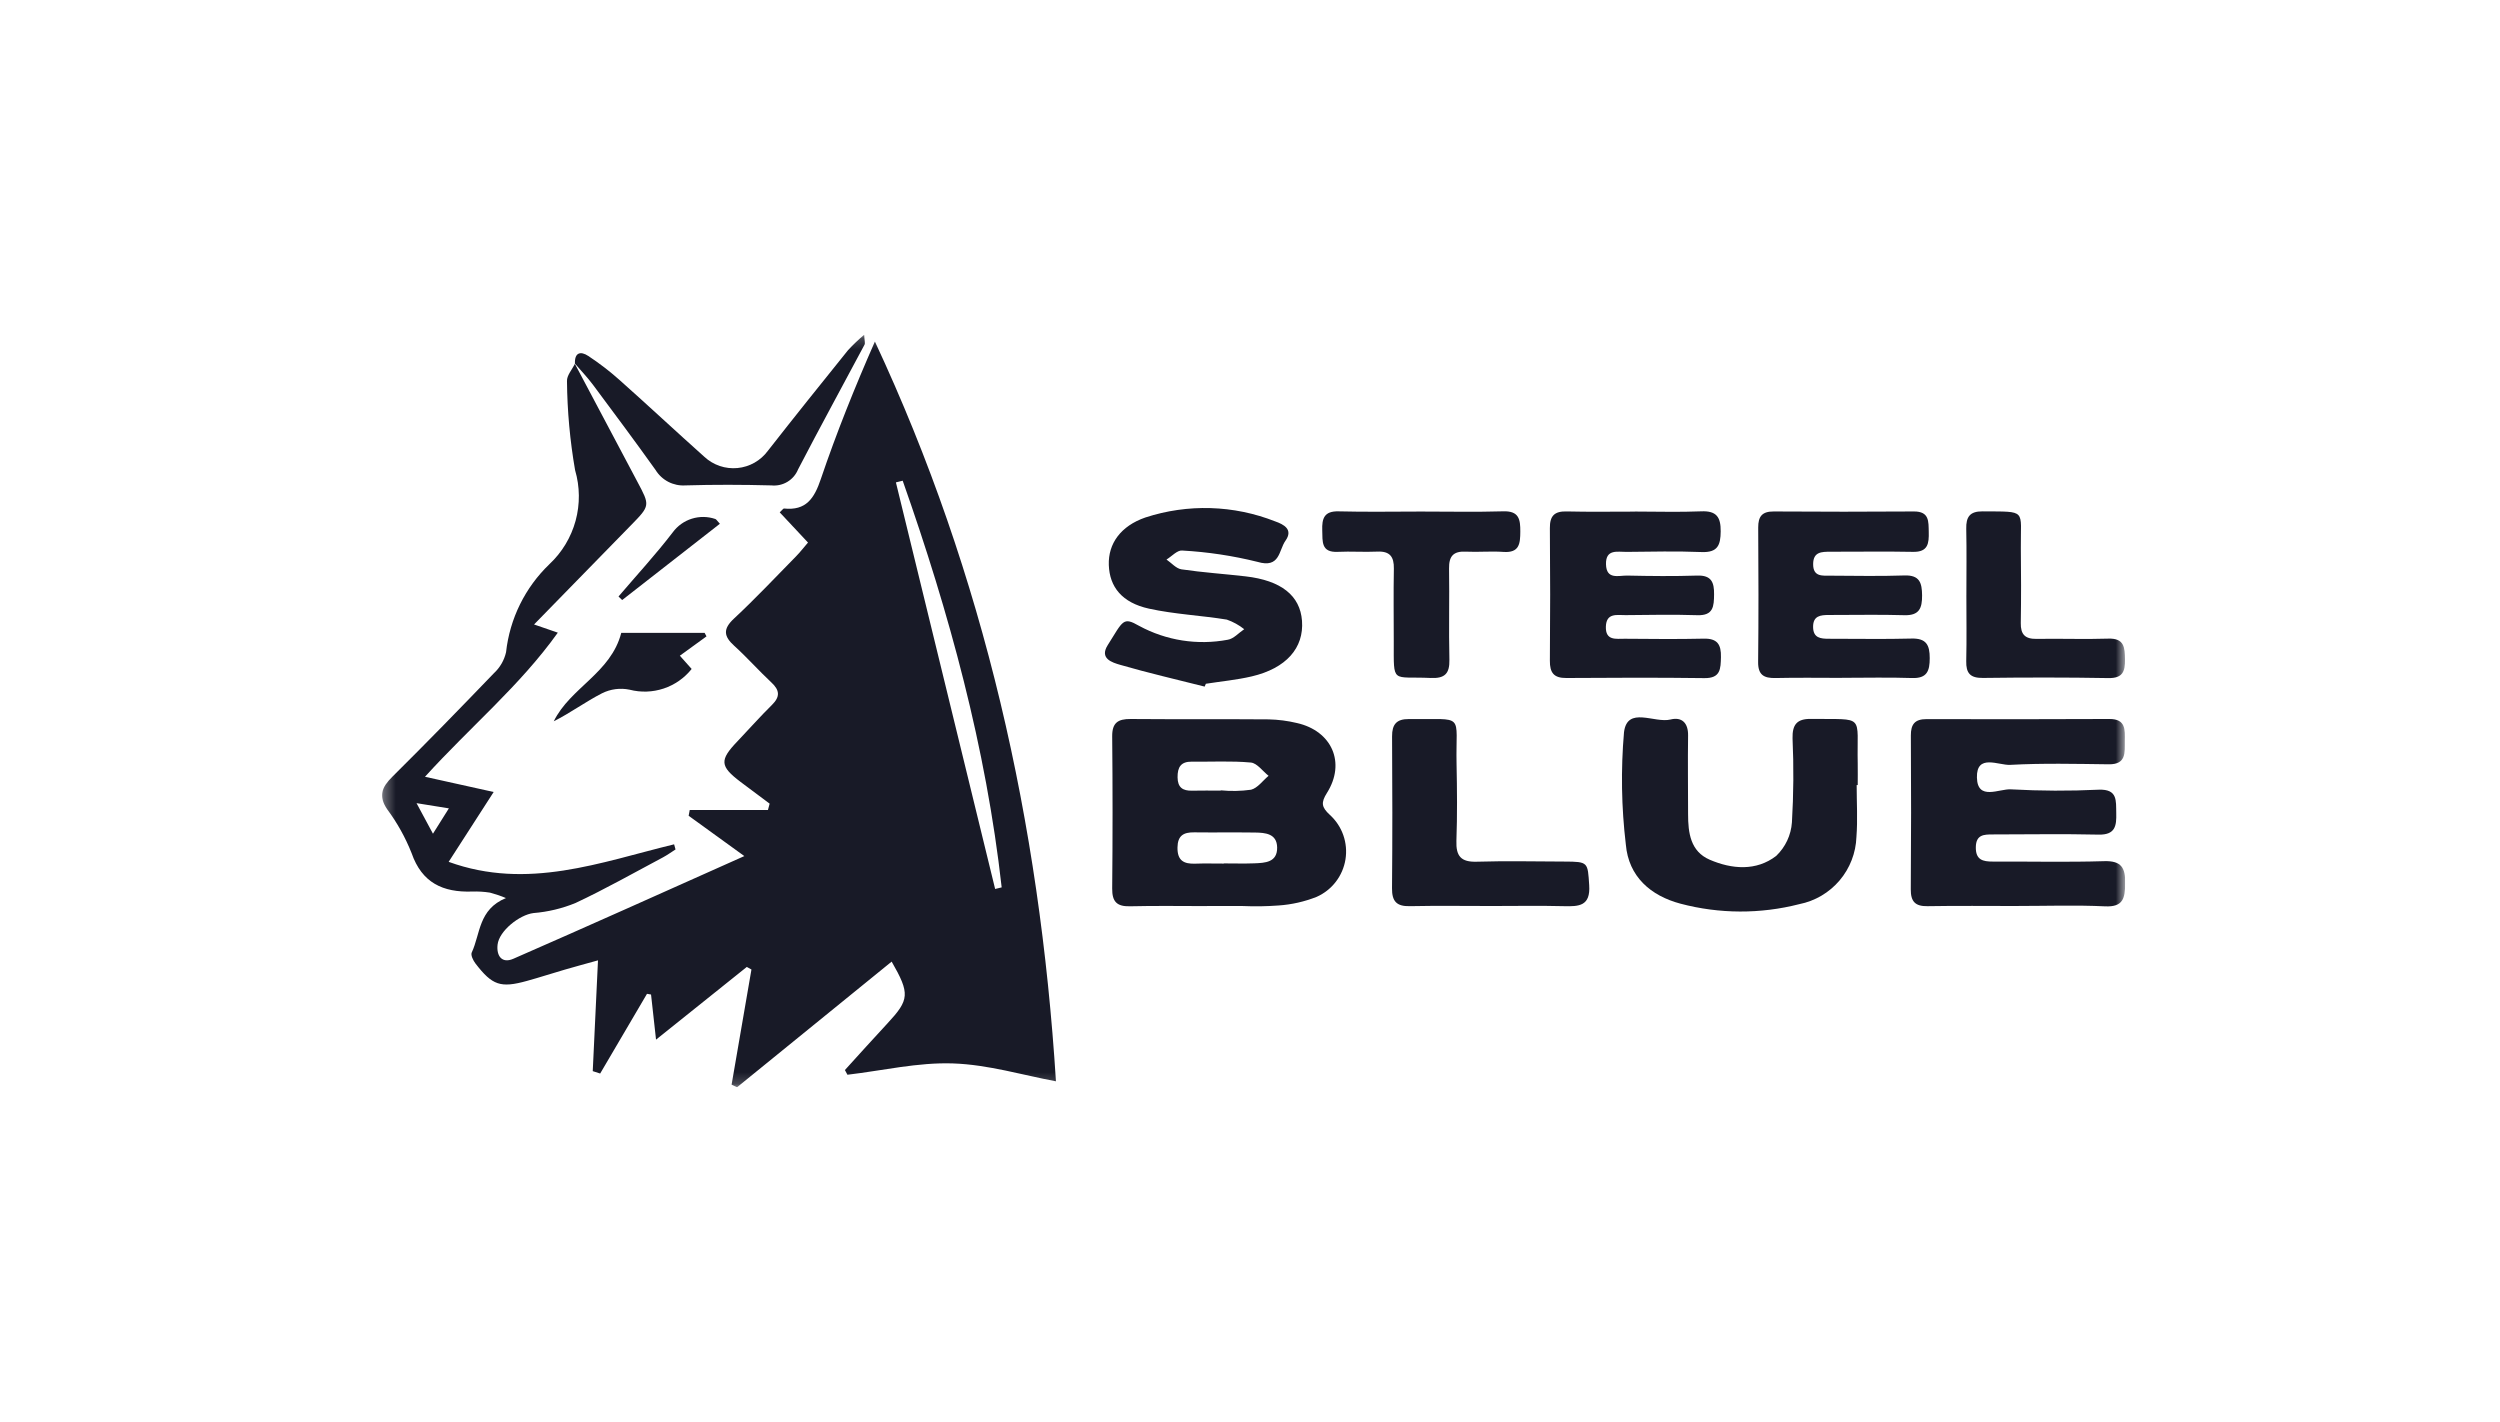 <svg xmlns="http://www.w3.org/2000/svg" fill="none" viewBox="0 0 218 124" height="124" width="218">
<g clip-path="url(#clip0_215_9932)">
<g clip-path="url(#clip1_215_9932)">
<g clip-path="url(#clip2_215_9932)">
<mask height="66" width="153" y="29" x="33" maskUnits="userSpaceOnUse" style="mask-type:luminance" id="mask0_215_9932">
<path fill="white" d="M185.316 29.193H33.316V94.81H185.316V29.193Z"></path>
</mask>
<g mask="url(#mask0_215_9932)">
<path fill="#181A27" d="M50.097 31.667C51.922 35.112 53.749 38.558 55.577 42.004C56.69 44.09 56.7 44.084 55.015 45.807C52.256 48.63 49.498 51.456 46.57 54.454L48.642 55.168C45.334 59.801 41.038 63.351 37.059 67.734L43.048 69.062L39.123 75.153C46.013 77.652 52.367 75.184 58.782 73.625L58.906 74.072C58.539 74.305 58.185 74.563 57.804 74.766C55.272 76.111 52.777 77.527 50.183 78.742C49.014 79.222 47.777 79.518 46.517 79.619C45.297 79.77 43.516 81.177 43.387 82.382C43.278 83.389 43.791 84.03 44.758 83.607C51.336 80.735 57.88 77.786 64.906 74.65L60.05 71.135C60.083 70.968 60.114 70.801 60.145 70.634H66.964C67.013 70.448 67.063 70.263 67.112 70.078C66.266 69.447 65.417 68.821 64.575 68.181C62.767 66.812 62.732 66.284 64.304 64.643C65.311 63.587 66.276 62.491 67.315 61.468C68.04 60.752 67.995 60.19 67.266 59.512C66.163 58.482 65.159 57.342 64.042 56.331C63.109 55.489 63.018 54.857 64.009 53.935C65.876 52.198 67.627 50.332 69.415 48.514C69.77 48.152 70.079 47.748 70.458 47.31L67.992 44.678C68.221 44.467 68.299 44.335 68.364 44.342C70.294 44.543 71.006 43.462 71.576 41.773C72.938 37.751 74.525 33.803 76.291 29.784C85.828 50.191 90.663 71.757 92.078 94.29C89.244 93.765 86.187 92.835 83.101 92.731C80.046 92.626 76.965 93.355 73.895 93.719L73.676 93.307C74.915 91.947 76.141 90.578 77.396 89.229C79.302 87.177 79.361 86.648 77.752 83.852L64.27 94.81L63.795 94.583L65.526 84.541L65.122 84.316L57.206 90.657C57.036 89.121 56.904 87.922 56.771 86.722L56.417 86.661L52.334 93.613L51.687 93.403C51.834 90.3 51.981 87.196 52.145 83.743C50.981 84.067 50.108 84.302 49.241 84.555C48.14 84.875 47.049 85.232 45.944 85.537C43.656 86.171 42.929 85.928 41.463 84.02C41.261 83.757 41.03 83.285 41.135 83.059C41.894 81.442 41.712 79.295 44.119 78.312C43.666 78.12 43.199 77.962 42.724 77.837C42.208 77.757 41.686 77.725 41.164 77.743C38.633 77.825 36.791 76.994 35.889 74.387C35.351 73.03 34.637 71.748 33.767 70.575C32.976 69.412 33.293 68.647 34.2 67.744C37.205 64.767 40.145 61.745 43.071 58.702C43.599 58.213 43.968 57.576 44.128 56.874C44.449 53.951 45.788 51.233 47.909 49.197C49.005 48.172 49.795 46.863 50.191 45.415C50.586 43.967 50.571 42.438 50.148 40.998C49.703 38.435 49.466 35.841 49.441 33.24C49.414 32.746 49.889 32.225 50.133 31.717L50.097 31.667ZM86.776 77.519L87.346 77.379C85.983 65.186 82.778 53.447 78.715 41.918L78.123 42.064L86.776 77.519ZM37.754 72.7L39.142 70.489L36.321 70.035L37.754 72.7Z"></path>
<path fill="#181A27" d="M105.255 79.011C103.014 79.011 100.773 78.974 98.534 79.028C97.389 79.055 96.971 78.626 96.983 77.478C97.026 73.057 97.026 68.636 96.983 64.214C96.971 63.024 97.487 62.689 98.584 62.697C102.595 62.731 106.607 62.697 110.618 62.729C111.452 62.747 112.282 62.854 113.093 63.048C116.145 63.739 117.368 66.511 115.712 69.139C115.178 69.985 115.227 70.38 115.962 71.056C116.495 71.539 116.898 72.147 117.136 72.825C117.374 73.504 117.439 74.23 117.325 74.94C117.211 75.65 116.922 76.32 116.484 76.89C116.046 77.46 115.473 77.911 114.816 78.204C113.757 78.624 112.639 78.879 111.502 78.957C110.463 79.035 109.42 79.051 108.379 79.006C107.336 79.006 106.293 79.006 105.25 79.006M106.715 75.307V75.289C107.598 75.289 108.482 75.316 109.363 75.283C110.311 75.246 111.391 75.208 111.367 73.893C111.345 72.691 110.34 72.61 109.432 72.597C107.667 72.572 105.901 72.603 104.136 72.581C103.205 72.568 102.691 72.86 102.677 73.908C102.662 75.046 103.229 75.347 104.223 75.311C105.052 75.281 105.884 75.304 106.715 75.304M106.45 68.943V68.917C107.329 69.004 108.215 68.987 109.09 68.864C109.665 68.719 110.114 68.073 110.619 67.65C110.105 67.246 109.62 66.544 109.073 66.493C107.366 66.337 105.645 66.438 103.93 66.416C102.969 66.404 102.675 66.901 102.684 67.786C102.694 68.671 103.137 68.969 103.954 68.947C104.786 68.925 105.618 68.943 106.45 68.943Z"></path>
<path fill="#181A27" d="M175.898 79.004C173.293 79.004 170.688 78.974 168.085 79.019C167.002 79.038 166.612 78.614 166.62 77.548C166.654 73.076 166.657 68.603 166.627 64.13C166.622 63.152 166.977 62.707 167.99 62.707C173.301 62.723 178.614 62.719 183.931 62.696C185.384 62.687 185.295 63.644 185.284 64.608C185.273 65.599 185.439 66.667 183.88 66.647C181.015 66.612 178.144 66.54 175.287 66.696C174.278 66.751 172.339 65.694 172.388 67.805C172.436 69.859 174.337 68.763 175.36 68.831C177.908 68.973 180.463 68.983 183.013 68.861C184.674 68.799 184.509 69.829 184.538 70.898C184.567 72.009 184.461 72.813 182.992 72.779C179.92 72.706 176.846 72.762 173.772 72.763C173.002 72.763 172.313 72.775 172.292 73.864C172.27 74.983 172.901 75.134 173.791 75.13C177.021 75.115 180.252 75.194 183.479 75.094C185.002 75.046 185.338 75.689 185.317 77.035C185.297 78.29 185.174 79.11 183.556 79.033C181.009 78.912 178.453 79.001 175.9 79.001"></path>
<path fill="#181A27" d="M161.901 68.457C161.901 69.963 161.996 71.478 161.881 72.975C161.833 74.371 161.315 75.711 160.411 76.776C159.506 77.841 158.269 78.569 156.898 78.842C153.5 79.713 149.935 79.699 146.543 78.802C143.929 78.107 142.013 76.437 141.773 73.641C141.385 70.391 141.332 67.111 141.613 63.851C141.898 61.54 144.279 63.092 145.673 62.74C146.648 62.497 147.218 63.029 147.201 64.135C147.167 66.422 147.201 68.71 147.201 70.998C147.201 72.626 147.407 74.241 149.084 74.966C151.021 75.802 153.145 75.973 154.883 74.637C155.69 73.866 156.18 72.821 156.256 71.708C156.401 69.269 156.419 66.825 156.31 64.384C156.285 63.206 156.672 62.672 157.915 62.689C162.718 62.754 161.898 62.224 161.993 66.587C162.005 67.21 161.993 67.834 161.993 68.458H161.908"></path>
<path fill="#181A27" d="M105.047 59.872C102.592 59.251 100.12 58.682 97.689 57.976C96.992 57.773 95.85 57.437 96.591 56.258C97.951 54.095 97.919 53.773 99.333 54.576C101.692 55.856 104.421 56.284 107.059 55.786C107.573 55.707 108.018 55.184 108.495 54.866C108.04 54.504 107.527 54.221 106.978 54.029C104.723 53.664 102.416 53.563 100.191 53.074C97.836 52.556 96.751 51.178 96.688 49.264C96.626 47.399 97.731 45.867 99.875 45.125C103.574 43.917 107.578 44.037 111.197 45.465C111.933 45.724 112.798 46.165 112.089 47.157C111.5 47.983 111.632 49.585 109.647 48.993C107.495 48.459 105.297 48.129 103.084 48.006C102.659 47.963 102.175 48.516 101.718 48.792C102.151 49.087 102.554 49.574 103.019 49.646C104.873 49.92 106.747 50.044 108.615 50.259C111.717 50.616 113.37 51.932 113.535 54.134C113.712 56.505 112.154 58.277 109.152 58.982C107.84 59.29 106.486 59.415 105.15 59.624L105.045 59.876"></path>
<path fill="#181A27" d="M142.564 44.607C144.492 44.607 146.424 44.67 148.349 44.588C149.677 44.531 150.056 45.089 150.044 46.337C150.033 47.531 149.789 48.189 148.398 48.139C146.217 48.053 144.021 48.1 141.832 48.125C141.05 48.133 140.012 47.852 140.043 49.204C140.075 50.582 141.157 50.174 141.901 50.19C143.932 50.235 145.968 50.256 147.998 50.19C149.244 50.151 149.48 50.784 149.467 51.832C149.456 52.862 149.416 53.691 148.011 53.645C145.925 53.579 143.839 53.617 141.752 53.639C141.011 53.646 140.071 53.413 140.032 54.642C139.993 55.892 140.928 55.694 141.681 55.699C143.974 55.715 146.269 55.745 148.562 55.69C149.761 55.661 150.092 56.207 150.066 57.302C150.041 58.322 150.038 59.15 148.627 59.132C144.614 59.08 140.6 59.093 136.583 59.122C135.487 59.131 135.139 58.656 135.149 57.611C135.183 53.761 135.183 49.91 135.149 46.059C135.138 44.984 135.543 44.569 136.62 44.597C138.599 44.647 140.58 44.611 142.561 44.613"></path>
<path fill="#181A27" d="M160.618 59.111C158.688 59.111 156.759 59.079 154.833 59.124C153.81 59.148 153.296 58.855 153.309 57.721C153.351 53.817 153.343 49.913 153.316 46.008C153.31 45.028 153.657 44.592 154.681 44.6C158.748 44.629 162.816 44.629 166.884 44.6C168.25 44.589 168.165 45.478 168.187 46.393C168.21 47.367 168.136 48.15 166.819 48.122C164.422 48.073 162.022 48.117 159.624 48.111C158.853 48.111 158.113 48.111 158.107 49.183C158.097 50.321 158.921 50.196 159.644 50.199C161.782 50.208 163.922 50.255 166.057 50.18C167.39 50.133 167.597 50.815 167.606 51.917C167.614 53.041 167.36 53.686 166.047 53.645C163.859 53.577 161.668 53.633 159.477 53.627C158.742 53.627 158.095 53.697 158.102 54.67C158.109 55.645 158.766 55.701 159.493 55.7C161.892 55.695 164.292 55.748 166.688 55.682C167.978 55.648 168.274 56.252 168.272 57.389C168.272 58.508 168.042 59.17 166.723 59.124C164.691 59.055 162.656 59.106 160.623 59.106"></path>
<path fill="#181A27" d="M130.115 79.004C127.721 79.004 125.325 78.968 122.933 79.018C121.785 79.043 121.374 78.597 121.384 77.46C121.424 73.044 121.418 68.627 121.389 64.211C121.382 63.158 121.784 62.694 122.851 62.702C127.843 62.753 126.917 62.117 127.012 66.614C127.058 68.847 127.078 71.084 126.999 73.315C126.952 74.651 127.392 75.185 128.78 75.141C131.328 75.062 133.88 75.12 136.43 75.129C138.516 75.136 138.443 75.192 138.578 77.188C138.702 79.016 137.686 79.053 136.359 79.018C134.279 78.964 132.196 79.005 130.115 79.004Z"></path>
<path fill="#181A27" d="M123.907 44.607C126.301 44.607 128.697 44.659 131.089 44.587C132.464 44.545 132.577 45.296 132.571 46.358C132.565 47.406 132.492 48.227 131.096 48.127C130.009 48.048 128.909 48.159 127.818 48.104C126.728 48.049 126.342 48.506 126.358 49.571C126.399 52.22 126.325 54.872 126.388 57.52C126.417 58.746 125.982 59.176 124.754 59.119C121.32 58.96 121.542 59.699 121.536 55.977C121.536 53.846 121.505 51.715 121.545 49.586C121.564 48.543 121.194 48.048 120.094 48.1C118.951 48.155 117.801 48.065 116.66 48.121C115.184 48.194 115.332 47.21 115.3 46.25C115.265 45.221 115.457 44.557 116.722 44.59C119.114 44.653 121.51 44.608 123.904 44.607"></path>
<path fill="#181A27" d="M171.469 51.88C171.469 49.955 171.498 48.032 171.457 46.109C171.435 45.083 171.76 44.582 172.88 44.591C176.795 44.626 176.182 44.373 176.217 47.776C176.24 49.957 176.25 52.138 176.212 54.326C176.194 55.327 176.592 55.728 177.593 55.711C179.68 55.674 181.761 55.758 183.841 55.688C185.249 55.641 185.283 56.471 185.3 57.496C185.317 58.539 185.11 59.151 183.847 59.129C180.203 59.064 176.556 59.069 172.911 59.116C171.806 59.13 171.432 58.706 171.456 57.65C171.5 55.728 171.468 53.804 171.468 51.88"></path>
<path fill="#181A27" d="M50.136 31.716C50.089 30.742 50.622 30.592 51.301 31.041C52.255 31.671 53.162 32.369 54.016 33.129C56.505 35.343 58.937 37.618 61.421 39.834C61.806 40.192 62.263 40.464 62.761 40.633C63.259 40.802 63.787 40.863 64.31 40.813C64.833 40.764 65.34 40.603 65.797 40.344C66.254 40.084 66.651 39.73 66.962 39.306C69.267 36.359 71.609 33.44 73.956 30.526C74.395 30.054 74.862 29.609 75.355 29.193C75.379 29.699 75.459 29.918 75.387 30.055C73.458 33.68 71.486 37.281 69.595 40.925C69.411 41.38 69.085 41.762 68.664 42.015C68.244 42.268 67.753 42.377 67.265 42.327C64.767 42.262 62.265 42.253 59.768 42.327C59.252 42.361 58.736 42.254 58.277 42.016C57.817 41.778 57.432 41.419 57.162 40.977C55.379 38.48 53.547 36.022 51.71 33.556C51.215 32.892 50.637 32.294 50.098 31.665L50.138 31.712"></path>
<path fill="#181A27" d="M54.174 55.187H61.443C61.497 55.289 61.551 55.39 61.606 55.492L59.283 57.178L60.312 58.333C59.682 59.126 58.835 59.718 57.874 60.039C56.913 60.36 55.88 60.395 54.9 60.141C54.086 59.972 53.238 60.082 52.494 60.455C51.061 61.188 49.749 62.162 48.288 62.896C49.733 59.956 53.268 58.694 54.174 55.187Z"></path>
<path fill="#181A27" d="M53.933 52.016C55.518 50.157 57.18 48.357 58.663 46.421C59.077 45.856 59.66 45.439 60.328 45.23C60.996 45.02 61.713 45.029 62.375 45.256C62.454 45.273 62.511 45.393 62.773 45.673L54.252 52.324L53.933 52.013"></path>
</g>
</g>
</g>
</g>
<defs>
<clipPath id="clip0_215_9932">
<rect transform="translate(33.316 3.101)" fill="white" height="117.8" width="152"></rect>
</clipPath>
<clipPath id="clip1_215_9932">
<rect transform="translate(33.316 3.101)" fill="white" height="117.8" width="152"></rect>
</clipPath>
<clipPath id="clip2_215_9932">
<rect transform="translate(33.316 29.193)" fill="white" height="65.616" width="152"></rect>
</clipPath>
</defs>
</svg>
